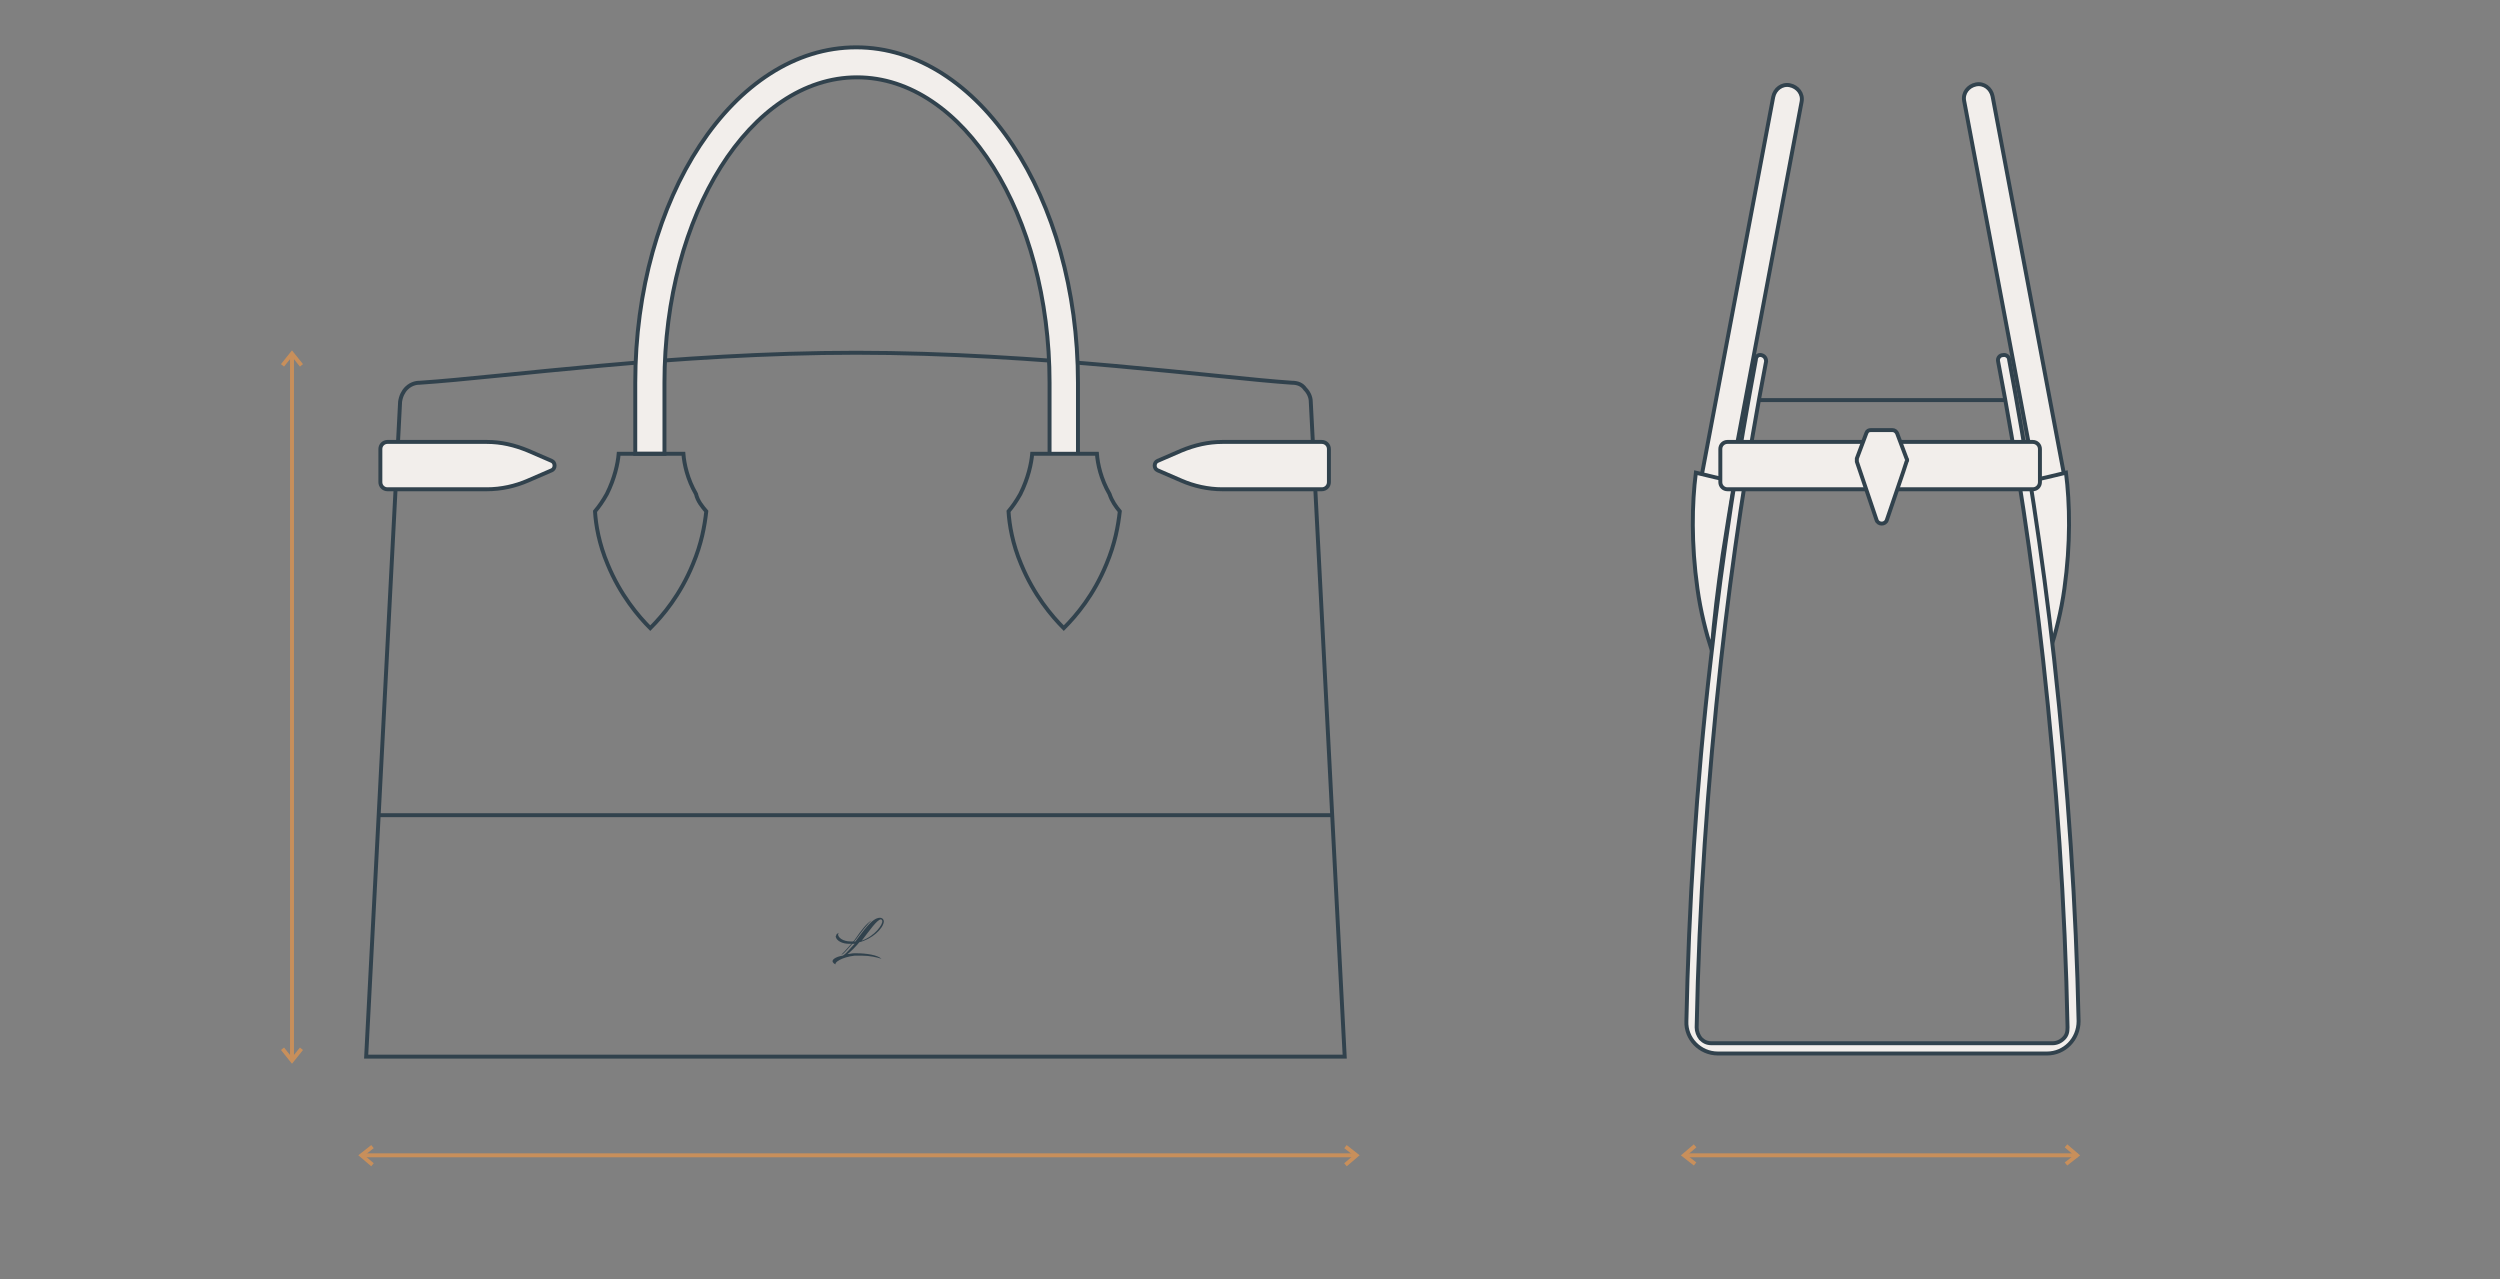<?xml version="1.0" encoding="UTF-8"?> <svg xmlns="http://www.w3.org/2000/svg" xmlns:xlink="http://www.w3.org/1999/xlink" version="1.1" id="Слой_1" x="0px" y="0px" viewBox="0 0 316.8 162.1" style="enable-background:new 0 0 316.8 162.1;" xml:space="preserve"><rect x="0" y="0" width="316.8" height="162.1" fill="#808080" stroke="none"/> <style type="text/css"> .st0{fill:#F2EEEB;stroke:#31424D;stroke-width:0.5;stroke-miterlimit:10;} .st1{fill:none;stroke:#C88F5B;stroke-width:0.5;stroke-miterlimit:10;} .st2{fill:#31424D;} .st3{fill:none;stroke:#31424D;stroke-width:0.5;stroke-miterlimit:10;} </style> <path class="st0" d="M258.1,61.6l3.6-0.7l-9.2-48.7c-0.2-1-1.1-1.7-2.1-1.5l0,0c-1,0.2-1.7,1.1-1.5,2.1L258.1,61.6z"></path> <path class="st0" d="M261.8,59.9c0.5,3.9,0.6,9-0.2,14.7c-0.4,2.9-1.1,5.6-1.8,7.8c-0.3-3.9-0.8-7.9-1.4-12.1 c-0.5-3.2-1-6.3-1.5-9.3C258.5,60.7,260.2,60.3,261.8,59.9z"></path> <path class="st0" d="M219.1,61.7l-3.6-0.7l9.2-48.7c0.2-1,1.1-1.7,2.1-1.5l0,0c1,0.2,1.7,1.1,1.5,2.1L219.1,61.7z"></path> <path class="st0" d="M214.9,59.9c-0.5,3.9-0.6,9,0.2,14.7c0.4,2.9,1.1,5.6,1.8,7.8c0.3-3.9,0.8-7.9,1.4-12.1c0.5-3.2,1-6.3,1.5-9.3 C218.2,60.7,216.5,60.3,214.9,59.9z"></path> <line class="st1" x1="37" y1="44.8" x2="37" y2="134.4"></line> <polyline class="st1" points="38.2,46.3 37,44.8 35.8,46.3 "></polyline> <polyline class="st1" points="38.2,132.9 37,134.4 35.8,132.9 "></polyline> <line class="st1" x1="45.8" y1="146.4" x2="171.9" y2="146.4"></line> <polyline class="st1" points="47.2,145.3 45.8,146.4 47.2,147.6 "></polyline> <polyline class="st1" points="170.5,145.3 171.9,146.4 170.5,147.6 "></polyline> <line class="st1" x1="213.5" y1="146.4" x2="263.3" y2="146.4"></line> <polyline class="st1" points="214.8,145.2 213.4,146.4 214.8,147.5 "></polyline> <polyline class="st1" points="261.8,145.2 263.2,146.4 261.8,147.5 "></polyline> <g> <path class="st2" d="M110.5,116.6c0,0-0.4,0.2-2,2.4c0,0-1.3,1.6-1.7,1.9l-0.2,0.1c0,0,0.7-0.7,1.7-1.9 C109.2,117.8,109.8,117,110.5,116.6z"></path> <g> <path class="st2" d="M109.2,121.1c-0.3,0-0.6,0-0.9,0c-1.7,0.2-2.6,0.9-2.4,1.1c-0.1,0-0.4-0.2-0.4-0.4c0-0.3,0.6-0.6,1.3-0.7 c0.5-0.3,1-1,1.5-1.5c-0.2,0-0.4,0-0.6,0c0,0,0,0-0.1,0c-0.9,0-1.6-0.4-1.7-0.9c0-0.1,0.1-0.2,0.1-0.3c0.2-0.2,0.4-0.2,0.4-0.2 c-0.1,0-0.2,0.1-0.2,0.2c0,0.4,0.6,0.9,1.6,0.9l0,0c0.1,0,0.2,0,0.3,0c0.1,0,0.2,0,0.3,0c1-1.3,2.1-3,3.1-3c0.3,0,0.5,0.2,0.5,0.5 c-0.1,0.9-1.5,2.2-3.1,2.6c-0.5,0.6-1.1,1.2-1.5,1.5c0.3,0,0.5-0.1,0.8-0.1c0.1,0,0.2,0,0.4,0c1.1,0,2.6,0.2,3.1,0.7 C111.1,121.3,110.2,121.1,109.2,121.1z M109.2,119.2c1.7-0.6,2.7-2.1,2.6-2.5c0-0.1-0.1-0.2-0.2-0.2 C111.1,116.6,110.2,117.9,109.2,119.2z"></path> </g> </g> <path class="st3" d="M163.7,48.5c-9-0.6-32.2-3.8-55.2-3.8s-44.7,3.1-55.3,3.8c-0.2,0-1,0-1.7,0.7c-0.4,0.4-0.7,1-0.8,1.7l-4.3,83 h124l-4.3-83c0-0.6-0.3-1.2-0.7-1.6C165,48.7,164.4,48.5,163.7,48.5z"></path> <line class="st3" x1="48.1" y1="103.3" x2="169" y2="103.3"></line> <path class="st0" d="M136.6,57.5v-9C136.6,25,124,6,108.5,6s-28,19-28,42.5v9h3.7v-9c0-21.3,10.9-38.7,24.4-38.7S133,27.2,133,48.5 v9"></path> <path class="st3" d="M141.9,64.8c-0.2,1.8-0.6,4.1-1.7,6.7c-1.6,3.9-3.8,6.5-5.4,8.1c-1.5-1.5-3.8-4.2-5.4-8.1 c-1.1-2.6-1.5-5-1.6-6.7c0.5-0.6,1-1.3,1.5-2.2c1-2,1.4-3.9,1.5-5.1c2.7,0,5.4,0,8.2,0c0.1,1.3,0.5,3.2,1.6,5.1 C140.9,63.5,141.4,64.2,141.9,64.8z"></path> <path class="st3" d="M89.5,64.8c-0.2,1.8-0.6,4.1-1.7,6.7c-1.6,3.9-3.8,6.5-5.4,8.1c-1.5-1.5-3.8-4.2-5.4-8.1 c-1.1-2.6-1.5-5-1.6-6.7c0.5-0.6,1-1.3,1.5-2.2c1-2,1.4-3.9,1.5-5.1c2.7,0,5.4,0,8.2,0c0.1,1.3,0.5,3.2,1.6,5.1 C88.4,63.5,89,64.2,89.5,64.8z"></path> <path class="st0" d="M223.2,45c0.4,0.1,0.6,0.4,0.6,0.8c-2.4,12.5-4.3,25.2-5.7,37.8c-1.7,15.4-2.8,31.1-3.1,46.6 c0,0.5,0.2,1,0.5,1.4c0.4,0.4,0.8,0.6,1.4,0.6h43.2c0.5,0,1-0.2,1.4-0.6c0.4-0.4,0.5-0.8,0.5-1.4c-0.3-15.5-1.4-31.2-3.1-46.6 c-1.4-12.6-3.3-25.3-5.7-37.8c-0.1-0.4,0.2-0.8,0.6-0.8l0,0c0.4-0.1,0.8,0.2,0.8,0.6c2.2,11.8,4.2,24.4,5.7,37.9 c1.8,16.3,2.8,31.7,3.1,45.9c0,2.3-1.8,4.1-4,4.1h-41.7c-2.3,0-4.1-1.9-4-4.1c0.3-14.2,1.2-29.6,3.1-45.9 c1.5-13.5,3.5-26.1,5.7-37.9C222.5,45.2,222.8,44.9,223.2,45L223.2,45z"></path> <line class="st3" x1="222.9" y1="50.7" x2="254.1" y2="50.7"></line> <path class="st0" d="M257.6,62h-38.7c-0.5,0-0.9-0.4-0.9-0.9v-4.2c0-0.5,0.4-0.9,0.9-0.9h38.7c0.5,0,0.9,0.4,0.9,0.9v4.2 C258.5,61.6,258.1,62,257.6,62z"></path> <path class="st0" d="M238.5,54.5h1.3c0.3,0,0.5,0.2,0.6,0.4l1.2,3.2c0.1,0.1,0.1,0.3,0,0.4c-0.3,1-1.7,5-2.5,7.4 c-0.2,0.6-1.1,0.6-1.3,0l-2.5-7.4c0-0.1,0-0.3,0-0.4l1.2-3.2c0.1-0.3,0.3-0.4,0.6-0.4C237.1,54.5,238.5,54.5,238.5,54.5z"></path> <path class="st0" d="M167.5,62h-12.6c-1.8,0-3.6-0.4-5.2-1.1l-3-1.3c-0.5-0.2-0.5-1,0-1.2l3-1.3c1.7-0.7,3.4-1.1,5.2-1.1h12.6 c0.5,0,0.9,0.4,0.9,0.9v4.2C168.4,61.6,168,62,167.5,62z"></path> <path class="st0" d="M49.1,62h12.6c1.8,0,3.6-0.4,5.2-1.1l3-1.3c0.5-0.2,0.5-1,0-1.2l-3-1.3c-1.7-0.7-3.4-1.1-5.2-1.1H49.1 c-0.5,0-0.9,0.4-0.9,0.9v4.2C48.2,61.6,48.6,62,49.1,62z"></path> </svg> 